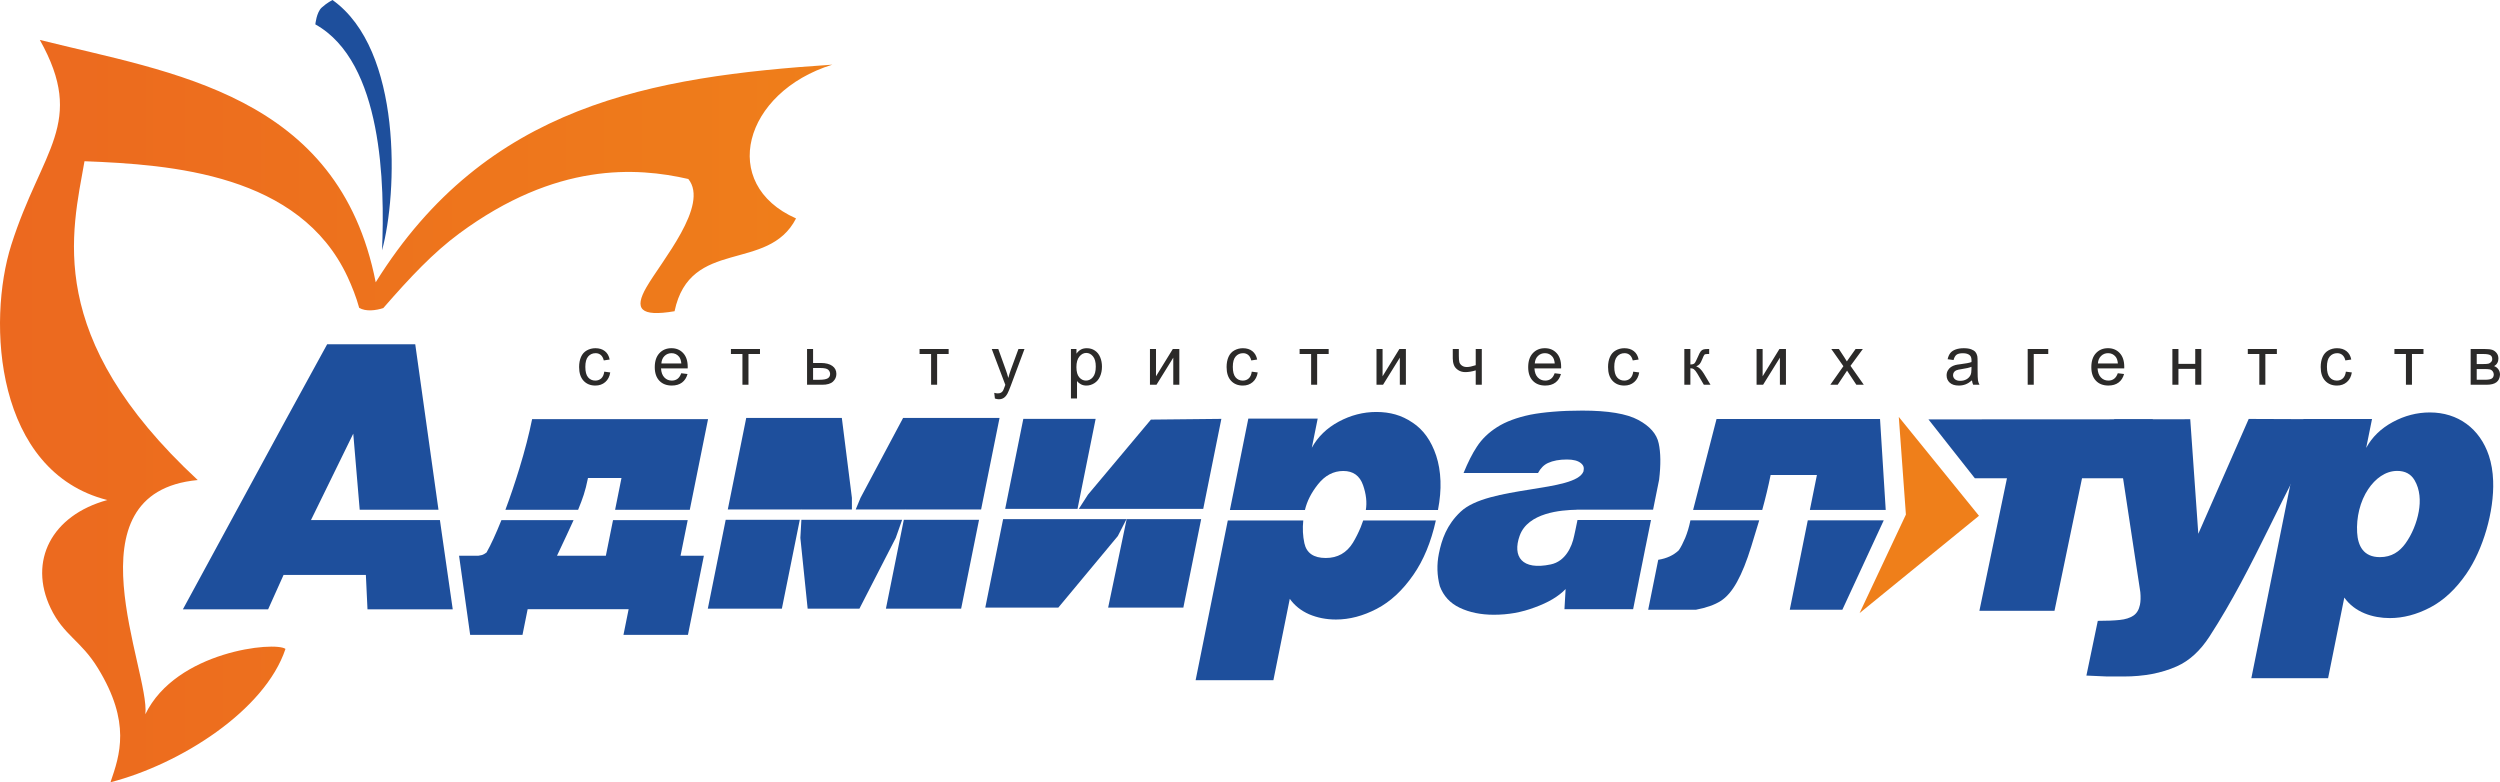 <?xml version="1.0" encoding="UTF-8"?> <!-- Creator: CorelDRAW 2019 --> <svg xmlns="http://www.w3.org/2000/svg" xmlns:xlink="http://www.w3.org/1999/xlink" xml:space="preserve" width="37.542mm" height="11.747mm" style="shape-rendering:geometricPrecision; text-rendering:geometricPrecision; image-rendering:optimizeQuality; fill-rule:evenodd; clip-rule:evenodd" viewBox="0 0 3794.57 1187.31"> <defs> <style type="text/css"> <![CDATA[ .fil1 {fill:#EF7F1A} .fil0 {fill:#1E4F9C} .fil3 {fill:#2B2A29;fill-rule:nonzero} .fil2 {fill:url(#id0)} ]]> </style> <linearGradient id="id0" gradientUnits="userSpaceOnUse" x1="19.67" y1="1273.1" x2="1293.26" y2="1273.1"> <stop offset="0" style="stop-opacity:1; stop-color:#EC691F"></stop> <stop offset="1" style="stop-opacity:1; stop-color:#EF7F1A"></stop> </linearGradient> </defs> <g id="Слой_x0020_1">  <path class="fil0" d="M2670.2 789.77c-2.91,9.75 -6.89,22.83 -11.99,39.34 -6.95,22.58 -14.21,40.67 -21.71,54.14 -7.43,13.54 -15.73,23.16 -24.82,28.94 -9.16,5.83 -21.71,10.29 -37.65,13.31l-72.38 0 15.28 -75.83c12.81,-2.04 23.17,-6.83 31.1,-14.36 3.3,-4.71 6.49,-11.01 9.85,-18.89 3.21,-7.81 5.91,-16.71 7.86,-26.46l0.06 -0.18 104.39 0zm126.17 135.72l-79.8 0 27.34 -135.72 115.29 0 -62.83 135.72zm-49.3 -151.47l10.7 -53.06 -70.26 0c-3.45,17.09 -7.71,34.78 -12.74,53.06l-104.93 0 35.57 -138.05 248.16 0 8.64 138.05 -115.16 0z"></path> <path class="fil0" d="M2478.81 924.66l-104.24 0 1.75 -30.6c-10.7,11.21 -26.39,20.51 -46.99,27.92 -10.04,3.8 -20.19,6.57 -30.36,8.41 -10.16,1.78 -20.75,2.69 -31.61,2.69 -19.59,0 -36.78,-3.52 -51.61,-10.54 -14.82,-7.01 -24.85,-18.01 -30.34,-32.82 -4.32,-16.24 -4.8,-32.71 -1.43,-49.52 4.31,-21.28 11.82,-43.57 32.98,-63.48 41.56,-39.65 174.4,-29.41 186.48,-61.25 1.08,-5.44 0.57,-8.77 -3.89,-12.47 -4.47,-3.72 -11.5,-5.57 -21.1,-5.57 -11.58,0 -21.19,1.76 -28.85,5.3 -6.19,2.79 -11.23,7.9 -15.17,15.23l-113.01 0c6.67,-16.32 13.38,-29.66 20.26,-40.01 7.54,-11.59 17.78,-21.45 30.73,-29.68 12.97,-8.25 29.74,-14.53 50.49,-18.87 9.99,-1.94 21.71,-3.5 34.87,-4.53 13.29,-1.14 27.86,-1.67 43.92,-1.67 39.1,0 67.44,4.71 84.97,14.22 17.62,9.47 27.96,21.27 30.96,35.52 3.09,14.16 3.34,32.55 0.64,55.1l-9.17 45.56 -115.86 0 0 0.1c-23.7,0.41 -74.21,4.31 -86.68,39.57 -11.11,31.39 3.18,52.8 47.36,43.39 21.75,-4.61 31.97,-26.23 35.39,-43.41 0.68,-3.25 3.11,-13.8 5.05,-23.94l111.58 0 -8.14 40.3 -0.02 -0.11 -4.5 22.64 -5.75 28.63c-0.22,1.02 -0.43,2.03 -0.56,3.06l-8.15 40.81z"></path> <path class="fil0" d="M2179.37 789.96c-7.25,32.74 -18.63,60.28 -34.1,82.51 -16.29,23.57 -34.88,40.83 -55.64,51.62 -20.78,10.83 -41.43,16.24 -61.88,16.24 -14.79,0 -28.34,-2.72 -40.81,-8.02 -12.33,-5.43 -22.05,-13.24 -29.27,-23.43l-24.87 123.52 -118.05 0 48.85 -242.45 114.54 0c-1.24,12.15 -0.68,23.72 1.69,34.58 3.28,14.92 14.06,22.4 32.51,22.4 17.94,0 31.62,-7.76 41.21,-23.24 4.46,-7.44 8.34,-15.23 11.77,-23.47 1.4,-3.43 2.68,-6.87 3.78,-10.27l110.29 0zm-312.6 -15.83l5.68 -27.96 22.28 -110.81 105.3 0 -8.91 44.25c9.08,-16.59 22.66,-29.83 40.78,-39.6 18.19,-9.78 37.25,-14.73 57.14,-14.73 10.54,0 20.13,1.3 28.96,3.82 8.9,2.55 17.54,6.59 25.97,12.31 16.42,10.71 28.36,27.5 35.95,50.24 3.76,11.46 5.98,24.26 6.5,38.47 0.5,13.54 -0.8,28.23 -3.81,44l-109.5 0c1.9,-11.58 0.51,-24.24 -4.21,-37.73 -5.04,-14.37 -15.04,-21.53 -29.98,-21.53 -14.87,0 -27.69,6.69 -38.44,20.22 -10.12,12.74 -16.74,25.72 -19.82,39.05l-113.88 0z"></path> <path class="fil0" d="M1525.7 772.33l26.53 -131.71 0.99 -4.86 109.77 0 -27.5 136.57 -109.79 0zm111.78 0l13.88 -21.55 95.53 -113.91 106.94 -1.11 -27.52 136.57 -188.82 0zm158.64 149.9l-114.16 0 28.11 -134.31 113.1 0 -26.04 129.22 -1.01 5.09zm-86.32 -134.31l-13.13 25.7 -90.33 108.61 -110.84 0 27.07 -134.31 187.23 0z"></path> <path class="fil0" d="M1458.79 923.89l-114.14 0 27.17 -134.96 114.2 0 -25.82 128.25 -1.39 6.7zm-89.49 -134.96l-9.7 27.5 -55.17 107.45 -78.55 0 -11.07 -107.45 1.55 -27.5 152.94 0zm-155.35 0l-27.21 134.96 -112.41 0 27.16 -134.96 112.46 0zm3.28 -15.66l0.07 -1.07 -0.2 1.07 -112.43 0 26.77 -132.9 1.2 -6.01 145.13 0 15.28 121.23 0.01 17.69 -75.85 0zm157.73 0l0.24 -1.07 -0.39 1.07 -75.97 0 7.28 -17.62 64.64 -121.3 146.39 0 -27.99 138.92 -114.2 0z"></path> <polygon class="fil0" points="687.19,924.89 557.79,924.89 555.33,872.64 430.4,872.64 406.94,924.89 277.56,924.89 431.88,640.7 496.59,522.49 630.27,522.49 665.53,773.69 545.96,773.69 536.19,658.18 471.98,789.41 547.28,789.41 547.27,789.4 667.73,789.4 670.15,806.44 "></polygon> <path class="fil0" d="M767.12 773.75c7.25,-19.36 14.31,-40.26 21.21,-62.73 8.37,-27.36 14.78,-52.31 19.33,-74.84l267.05 0 -27.71 137.56 -113.37 0 9.68 -48.22 -50.84 0c-2.07,10.24 -4.24,18.75 -6.44,25.41 -2.08,6.47 -4.96,14.03 -8.53,22.81l-110.37 0zm179.19 189.85l7.84 -38.91 -153.27 0 -7.82 38.91 -79.44 0 -16.83 -120.06 29.1 0 5.84 -1.14 2.91 -1.31 3.81 -2.47c6.65,-11.71 14.15,-28.08 22.63,-49.18l109.53 0c-5.86,13 -14.27,31.01 -25.21,54.11l74.17 0 10.89 -54.11 113.37 0 -10.89 54.11 35.41 0 -24.16 120.06 -97.88 0z"></path> <polygon class="fil1" points="3003.75,782.87 2822.54,930.56 2892.83,781.03 2882.04,632.82 "></polygon> <path class="fil0" d="M3208.9 636.37l115.51 -0.06 12.24 173.86 76.51 -174.31 117.49 0.45c-65.1,108.45 -108.26,223.8 -177,329.76 -14.15,21.85 -30.75,36.96 -49.76,45.36 -23.03,10.28 -49.82,15.35 -80.49,15.35l-25.05 0 -31.55 -1.4 17.29 -83.04c13.61,0 24.74,-0.48 33.3,-1.38 8.58,-0.86 15.47,-3.06 20.65,-6.5 5.15,-3.4 8.49,-8.96 10.05,-16.52 1.08,-5.19 1.25,-11.64 0.56,-19.23l-39.76 -262.33z"></path> <path class="fil0" d="M3496.36 635.98l103.97 0 -8.88 43.88c8.91,-16.44 22.39,-29.54 40.33,-39.27 17.91,-9.68 36.73,-14.59 56.39,-14.59 42.43,0 75.85,24.29 89.61,65.78 3.69,11.33 5.88,23.95 6.39,38.12 1.75,46.43 -15.42,104.56 -40.68,141 -16.12,23.39 -34.48,40.46 -54.99,51.19 -20.48,10.71 -40.9,16.04 -61.07,16.04 -25.92,0 -53.33,-8.7 -69.18,-31.14l-24.61 122.38 -116.5 0 79.22 -393.4zm168.52 92.86c-5.53,-9.39 -14.3,-14.1 -26.29,-14.1 -18.19,0 -33.46,11.98 -43.96,27.56 -12.63,18.78 -18.25,43.33 -16.91,66.06 1.18,20.03 9.52,37.26 34.53,37.26 17.94,0 29.8,-8.42 38.64,-20.52 10.01,-13.74 17.31,-31.65 20.34,-48.55 2.95,-16.3 2,-33.52 -6.35,-47.72z"></path> <polygon class="fil0" points="3237.21,725.96 3160.15,725.96 3118.36,927.11 3004.38,927.11 3046.21,725.96 2997.5,725.96 2927.05,636.56 3267.74,636.38 "></polygon> <path class="fil2" d="M570.25 428.4c-56.35,-286.24 -310.29,-317.76 -509.79,-367.83 70.68,126.36 2.81,165.92 -43.31,311.06 -37.14,117.01 -24.59,344.06 145.75,387.33 -84.71,23.2 -120.09,92.58 -86.11,163.92 19.84,41.64 45.89,48.92 71.87,91.38 50.44,82.41 33.23,131.73 19.03,173.05 106.09,-27.39 234.52,-108.86 265.6,-202.4 -15.44,-11.73 -165.97,2.94 -212.67,99.17 7.49,-65.17 -121.54,-336.61 79.49,-355.46 -234.76,-217.84 -190.61,-376.64 -171.88,-483.91 132.36,5.06 326.65,19.39 399.33,175.58 6.37,13.69 13.29,30.99 17.61,46.95 10.08,6.02 25.55,3.98 36.58,0.35 41.03,-47.1 76.03,-84.23 115.31,-113.22 146.93,-108.55 269.01,-100.76 347.68,-82.7 32.22,39.72 -40.75,124.57 -63.66,164.44 -18.74,32.64 -9.64,45.14 42.78,36.27 23.6,-112.23 142.06,-58.02 184.39,-140.87 -117.6,-51.92 -79.89,-191.56 55.11,-233.39 -274.98,18.29 -525.08,60.5 -693.1,330.29l0 0z"></path> <path class="fil0" d="M579.85 379.94c23.54,-85.7 31.3,-304.39 -75.21,-379.94 0,0 -8.38,4.21 -16.28,11.42 -8.01,7.18 -9.73,25.56 -9.73,25.56 102.49,57.13 105.48,243.53 101.23,342.96z"></path> <path class="fil3" d="M917.2 564.1l9.04 1.19c-0.96,6.23 -3.51,11.11 -7.58,14.63 -4.07,3.53 -9.06,5.28 -15,5.28 -7.41,0 -13.38,-2.41 -17.89,-7.26 -4.51,-4.85 -6.78,-11.82 -6.78,-20.87 0,-5.85 0.97,-10.99 2.9,-15.37 1.95,-4.4 4.9,-7.71 8.89,-9.9 3.95,-2.2 8.28,-3.3 12.94,-3.3 5.89,0 10.72,1.51 14.44,4.48 3.75,2.98 6.16,7.21 7.22,12.7l-8.94 1.36c-0.86,-3.64 -2.37,-6.37 -4.51,-8.23 -2.18,-1.82 -4.79,-2.76 -7.85,-2.76 -4.64,0 -8.41,1.68 -11.3,5 -2.9,3.33 -4.34,8.56 -4.34,15.75 0,7.3 1.38,12.58 4.19,15.9 2.8,3.31 6.43,4.95 10.94,4.95 3.61,0 6.6,-1.12 9.03,-3.33 2.42,-2.21 3.96,-5.62 4.6,-10.23zm116.82 2.41l9.51 1.17c-1.5,5.57 -4.29,9.89 -8.32,12.94 -4.07,3.06 -9.24,4.58 -15.55,4.58 -7.93,0 -14.24,-2.43 -18.87,-7.31 -4.65,-4.88 -6.97,-11.73 -6.97,-20.56 0,-9.15 2.37,-16.22 7.06,-21.28 4.71,-5.01 10.79,-7.55 18.27,-7.55 7.28,0 13.19,2.47 17.78,7.41 4.61,4.93 6.91,11.89 6.91,20.84 0,0.56 -0.03,1.38 -0.05,2.45l-40.46 0c0.32,5.96 2.01,10.54 5.06,13.7 3.03,3.18 6.79,4.76 11.32,4.76 3.38,0 6.26,-0.89 8.64,-2.67 2.4,-1.75 4.28,-4.59 5.66,-8.48zm-30.18 -14.86l30.29 0c-0.41,-4.56 -1.58,-8 -3.48,-10.26 -2.92,-3.54 -6.74,-5.34 -11.37,-5.34 -4.22,0 -7.78,1.44 -10.66,4.26 -2.89,2.82 -4.47,6.6 -4.78,11.34zm105.59 -21.92l44.1 0 0 7.61 -17.48 0 0 46.65 -9.17 0 0 -46.65 -17.46 0 0 -7.61zm115.51 0l9.18 0 0 21.2 11.65 0c7.6,0 13.44,1.5 17.55,4.45 4.11,2.94 6.16,6.98 6.16,12.17 0,4.53 -1.7,8.42 -5.13,11.61 -3.41,3.22 -8.89,4.83 -16.42,4.83l-22.97 0 0 -54.26zm9.18 46.69l9.66 0c5.83,0 9.98,-0.71 12.46,-2.14 2.5,-1.42 3.72,-3.66 3.72,-6.66 0,-2.37 -0.89,-4.46 -2.74,-6.31 -1.85,-1.84 -5.92,-2.76 -12.21,-2.76l-10.9 0 0 17.87zm161.65 -46.69l44.12 0 0 7.61 -17.49 0 0 46.65 -9.14 0 0 -46.65 -17.5 0 0 -7.61zm114.33 75.15l-1.01 -8.64c2.01,0.56 3.76,0.83 5.27,0.83 2.03,0 3.68,-0.33 4.89,-1.03 1.25,-0.68 2.22,-1.62 3.01,-2.84 0.6,-0.93 1.52,-3.19 2.82,-6.84 0.18,-0.54 0.44,-1.25 0.82,-2.24l-20.58 -54.38 9.91 0 11.3 31.42c1.46,3.99 2.77,8.17 3.91,12.56 1.07,-4.22 2.32,-8.34 3.79,-12.36l11.6 -31.63 9.18 0 -20.63 55.2c-2.2,5.96 -3.94,10.05 -5.14,12.3 -1.64,3.03 -3.52,5.26 -5.63,6.66 -2.13,1.43 -4.64,2.12 -7.56,2.12 -1.77,0 -3.75,-0.38 -5.94,-1.13zm115.4 -0.11l0 -75.04 8.38 0 0 7.06c1.96,-2.75 4.2,-4.82 6.69,-6.21 2.47,-1.37 5.49,-2.07 9.04,-2.07 4.63,0 8.72,1.2 12.25,3.58 3.57,2.39 6.23,5.74 8.04,10.1 1.81,4.34 2.7,9.1 2.7,14.27 0,5.55 -0.98,10.55 -2.99,14.99 -1.97,4.46 -4.87,7.85 -8.67,10.22 -3.81,2.37 -7.79,3.54 -11.99,3.54 -3.08,0 -5.79,-0.64 -8.25,-1.91 -2.44,-1.31 -4.43,-2.94 -5.99,-4.9l0 26.38 -9.2 0zm8.32 -47.61c0,6.99 1.42,12.15 4.25,15.48 2.83,3.34 6.25,5.01 10.27,5.01 4.07,0 7.58,-1.72 10.49,-5.2 2.91,-3.46 4.38,-8.79 4.38,-16.06 0,-6.91 -1.42,-12.08 -4.27,-15.53 -2.85,-3.44 -6.24,-5.19 -10.19,-5.19 -3.92,0 -7.4,1.85 -10.41,5.5 -3.01,3.67 -4.52,9 -4.52,15.97zm111.62 -27.43l9.18 0 0 41.4 25.5 -41.4 9.91 0 0 54.26 -9.2 0 0 -41.11 -25.48 41.11 -9.91 0 0 -54.26zm154.52 34.38l9.04 1.19c-0.97,6.23 -3.51,11.11 -7.59,14.63 -4.06,3.53 -9.06,5.28 -15,5.28 -7.41,0 -13.38,-2.41 -17.88,-7.26 -4.52,-4.85 -6.77,-11.82 -6.77,-20.87 0,-5.85 0.96,-10.99 2.89,-15.37 1.96,-4.4 4.9,-7.71 8.89,-9.9 3.96,-2.2 8.28,-3.3 12.93,-3.3 5.89,0 10.73,1.51 14.45,4.48 3.75,2.98 6.16,7.21 7.24,12.7l-8.96 1.36c-0.86,-3.64 -2.37,-6.37 -4.52,-8.23 -2.16,-1.82 -4.78,-2.76 -7.84,-2.76 -4.64,0 -8.41,1.68 -11.3,5 -2.9,3.33 -4.34,8.56 -4.34,15.75 0,7.3 1.38,12.58 4.18,15.9 2.8,3.31 6.44,4.95 10.95,4.95 3.6,0 6.6,-1.12 9.04,-3.33 2.41,-2.21 3.95,-5.62 4.59,-10.23zm72.64 -34.38l44.1 0 0 7.61 -17.49 0 0 46.65 -9.15 0 0 -46.65 -17.47 0 0 -7.61zm116.7 0l9.21 0 0 41.4 25.49 -41.4 9.91 0 0 54.26 -9.21 0 0 -41.11 -25.48 41.11 -9.92 0 0 -54.26zm115.76 0l9.21 0 0 10.28c0,4.42 0.26,7.65 0.78,9.62 0.54,1.99 1.81,3.74 3.81,5.23 2.01,1.48 4.52,2.21 7.57,2.21 3.47,0 7.96,-0.94 13.46,-2.76l0 -24.58 9.22 0 0 54.26 -9.22 0 0 -21.85c-5.64,1.77 -10.93,2.64 -15.83,2.64 -4.11,0 -7.76,-1.04 -10.91,-3.13 -3.15,-2.1 -5.29,-4.65 -6.41,-7.7 -1.13,-3.01 -1.69,-6.35 -1.69,-10l0 -14.21zm154.66 36.78l9.51 1.17c-1.5,5.57 -4.27,9.89 -8.33,12.94 -4.06,3.06 -9.23,4.58 -15.54,4.58 -7.92,0 -14.21,-2.43 -18.85,-7.31 -4.66,-4.88 -6.99,-11.73 -6.99,-20.56 0,-9.15 2.36,-16.22 7.06,-21.28 4.71,-5.01 10.79,-7.55 18.28,-7.55 7.26,0 13.18,2.47 17.79,7.41 4.59,4.93 6.89,11.89 6.89,20.84 0,0.56 -0.02,1.38 -0.05,2.45l-40.46 0c0.32,5.96 2.01,10.54 5.06,13.7 3.03,3.18 6.79,4.76 11.32,4.76 3.38,0 6.26,-0.89 8.65,-2.67 2.39,-1.75 4.27,-4.59 5.65,-8.48zm-30.19 -14.86l30.3 0c-0.41,-4.56 -1.56,-8 -3.48,-10.26 -2.92,-3.54 -6.72,-5.34 -11.38,-5.34 -4.21,0 -7.78,1.44 -10.65,4.26 -2.89,2.82 -4.48,6.6 -4.79,11.34zm149.45 12.45l9.04 1.19c-0.99,6.23 -3.51,11.11 -7.6,14.63 -4.06,3.53 -9.08,5.28 -14.99,5.28 -7.42,0 -13.4,-2.41 -17.89,-7.26 -4.52,-4.85 -6.8,-11.82 -6.8,-20.87 0,-5.85 0.98,-10.99 2.93,-15.37 1.94,-4.4 4.89,-7.71 8.86,-9.9 3.95,-2.2 8.28,-3.3 12.95,-3.3 5.89,0 10.72,1.51 14.44,4.48 3.77,2.98 6.17,7.21 7.22,12.7l-8.92 1.36c-0.87,-3.64 -2.37,-6.37 -4.52,-8.23 -2.17,-1.82 -4.79,-2.76 -7.86,-2.76 -4.63,0 -8.39,1.68 -11.3,5 -2.89,3.33 -4.35,8.56 -4.35,15.75 0,7.3 1.4,12.58 4.21,15.9 2.79,3.31 6.44,4.95 10.93,4.95 3.62,0 6.63,-1.12 9.04,-3.33 2.43,-2.21 3.97,-5.62 4.62,-10.23zm77.55 -34.38l9.18 0 0 23.46c2.94,0 5,-0.57 6.16,-1.69 1.17,-1.13 2.9,-4.39 5.19,-9.8 1.82,-4.31 3.26,-7.13 4.39,-8.48 1.13,-1.36 2.44,-2.29 3.89,-2.76 1.47,-0.49 3.83,-0.73 7.04,-0.73l1.86 0 0 7.61 -2.57 -0.04c-2.41,0 -3.95,0.34 -4.64,1.07 -0.71,0.76 -1.82,2.98 -3.27,6.7 -1.42,3.53 -2.68,5.98 -3.84,7.35 -1.16,1.37 -2.94,2.61 -5.36,3.71 3.94,1.07 7.83,4.77 11.65,11.05l10.06 16.81 -10.12 0 -9.8 -16.81c-2.01,-3.37 -3.78,-5.59 -5.25,-6.65 -1.52,-1.08 -3.32,-1.61 -5.39,-1.61l0 25.07 -9.18 0 0 -54.26zm109.66 0l9.18 0 0 41.4 25.49 -41.4 9.91 0 0 54.26 -9.18 0 0 -41.11 -25.51 41.11 -9.89 0 0 -54.26zm111.94 54.26l19.83 -28.18 -18.35 -26.08 11.49 0 8.34 12.73c1.55,2.43 2.83,4.45 3.76,6.08 1.51,-2.25 2.89,-4.25 4.15,-5.97l9.13 -12.84 11 0 -18.75 25.56 20.17 28.7 -11.27 0 -11.15 -16.87 -2.96 -4.53 -14.25 21.4 -11.15 0zm215 -6.7c-3.42,2.9 -6.7,4.95 -9.84,6.15 -3.14,1.18 -6.52,1.77 -10.15,1.77 -5.96,0 -10.52,-1.44 -13.74,-4.35 -3.19,-2.91 -4.79,-6.65 -4.79,-11.17 0,-2.66 0.59,-5.08 1.82,-7.28 1.2,-2.19 2.78,-3.96 4.73,-5.29 1.98,-1.31 4.18,-2.34 6.64,-3.01 1.79,-0.49 4.51,-0.94 8.16,-1.37 7.44,-0.9 12.91,-1.94 16.4,-3.18 0.03,-1.25 0.07,-2.06 0.07,-2.39 0,-3.76 -0.9,-6.41 -2.63,-7.91 -2.34,-2.09 -5.84,-3.12 -10.47,-3.12 -4.33,0 -7.52,0.74 -9.59,2.25 -2.05,1.52 -3.57,4.2 -4.57,8.08l-8.99 -1.24c0.82,-3.83 2.18,-6.96 4.03,-9.31 1.86,-2.38 4.6,-4.2 8.14,-5.49 3.53,-1.26 7.64,-1.91 12.31,-1.91 4.63,0 8.39,0.57 11.28,1.64 2.89,1.09 5.02,2.47 6.41,4.11 1.35,1.66 2.29,3.73 2.86,6.26 0.28,1.57 0.44,4.4 0.44,8.47l0 12.28c0,8.54 0.2,13.95 0.6,16.2 0.37,2.27 1.16,4.45 2.3,6.52l-9.6 0c-0.93,-1.88 -1.57,-4.13 -1.83,-6.7zm-0.77 -20.53c-3.35,1.38 -8.36,2.52 -15.02,3.48 -3.77,0.54 -6.46,1.16 -8.02,1.85 -1.57,0.66 -2.78,1.66 -3.62,2.98 -0.87,1.31 -1.3,2.76 -1.3,4.37 0,2.46 0.95,4.51 2.8,6.15 1.85,1.62 4.56,2.44 8.14,2.44 3.55,0 6.69,-0.78 9.46,-2.31 2.76,-1.57 4.78,-3.69 6.08,-6.38 0.99,-2.07 1.48,-5.14 1.48,-9.18l0 -3.39zm85.33 -27.03l31.21 0 0 7.61 -22 0 0 46.65 -9.21 0 0 -54.26zm136.78 36.78l9.49 1.17c-1.5,5.57 -4.26,9.89 -8.32,12.94 -4.05,3.06 -9.24,4.58 -15.53,4.58 -7.94,0 -14.23,-2.43 -18.87,-7.31 -4.65,-4.88 -6.97,-11.73 -6.97,-20.56 0,-9.15 2.34,-16.22 7.03,-21.28 4.71,-5.01 10.79,-7.55 18.31,-7.55 7.24,0 13.17,2.47 17.76,7.41 4.59,4.93 6.89,11.89 6.89,20.84 0,0.56 -0.01,1.38 -0.05,2.45l-40.46 0c0.34,5.96 2.03,10.54 5.06,13.7 3.03,3.18 6.79,4.76 11.34,4.76 3.36,0 6.24,-0.89 8.62,-2.67 2.4,-1.75 4.28,-4.59 5.68,-8.48zm-30.2 -14.86l30.3 0c-0.39,-4.56 -1.58,-8 -3.47,-10.26 -2.94,-3.54 -6.73,-5.34 -11.39,-5.34 -4.22,0 -7.78,1.44 -10.64,4.26 -2.89,2.82 -4.49,6.6 -4.8,11.34zm113.03 -21.92l9.21 0 0 22.59 25.49 0 0 -22.59 9.19 0 0 54.26 -9.19 0 0 -24.07 -25.49 0 0 24.07 -9.21 0 0 -54.26zm114.5 0l44.1 0 0 7.61 -17.48 0 0 46.65 -9.16 0 0 -46.65 -17.47 0 0 -7.61zm148.84 34.38l9.04 1.19c-0.97,6.23 -3.51,11.11 -7.58,14.63 -4.06,3.53 -9.07,5.28 -15.01,5.28 -7.4,0 -13.38,-2.41 -17.88,-7.26 -4.53,-4.85 -6.78,-11.82 -6.78,-20.87 0,-5.85 0.98,-10.99 2.9,-15.37 1.97,-4.4 4.92,-7.71 8.89,-9.9 3.95,-2.2 8.28,-3.3 12.92,-3.3 5.89,0 10.73,1.51 14.47,4.48 3.74,2.98 6.16,7.21 7.23,12.7l-8.97 1.36c-0.84,-3.64 -2.34,-6.37 -4.52,-8.23 -2.14,-1.82 -4.77,-2.76 -7.84,-2.76 -4.64,0 -8.41,1.68 -11.29,5 -2.9,3.33 -4.34,8.56 -4.34,15.75 0,7.3 1.38,12.58 4.19,15.9 2.78,3.31 6.43,4.95 10.93,4.95 3.62,0 6.61,-1.12 9.04,-3.33 2.43,-2.21 3.95,-5.62 4.6,-10.23zm73.68 -34.38l44.1 0 0 7.61 -17.48 0 0 46.65 -9.15 0 0 -46.65 -17.48 0 0 -7.61zm115.71 0l21.2 0c5.22,0 9.1,0.43 11.62,1.31 2.55,0.87 4.71,2.45 6.56,4.76 1.8,2.32 2.73,5.09 2.73,8.35 0,2.58 -0.54,4.83 -1.63,6.76 -1.06,1.91 -2.69,3.53 -4.83,4.83 2.57,0.85 4.68,2.45 6.37,4.78 1.7,2.32 2.53,5.08 2.53,8.29 -0.32,5.14 -2.18,8.97 -5.51,11.45 -3.35,2.48 -8.19,3.72 -14.56,3.72l-24.47 0 0 -54.26zm9.21 22.83l9.79 0c3.92,0 6.6,-0.19 8.08,-0.61 1.47,-0.4 2.78,-1.23 3.93,-2.47 1.15,-1.25 1.74,-2.75 1.74,-4.47 0,-2.87 -1.02,-4.87 -3.05,-5.99 -2.02,-1.13 -5.48,-1.69 -10.37,-1.69l-10.12 0 0 15.22zm0 23.85l12.1 0c5.22,0 8.78,-0.58 10.71,-1.82 1.96,-1.2 2.98,-3.28 3.07,-6.23 0,-1.75 -0.57,-3.35 -1.69,-4.84 -1.11,-1.48 -2.59,-2.43 -4.38,-2.81 -1.81,-0.38 -4.71,-0.58 -8.7,-0.58l-11.12 0 0 16.27z"></path> </g> </svg> 